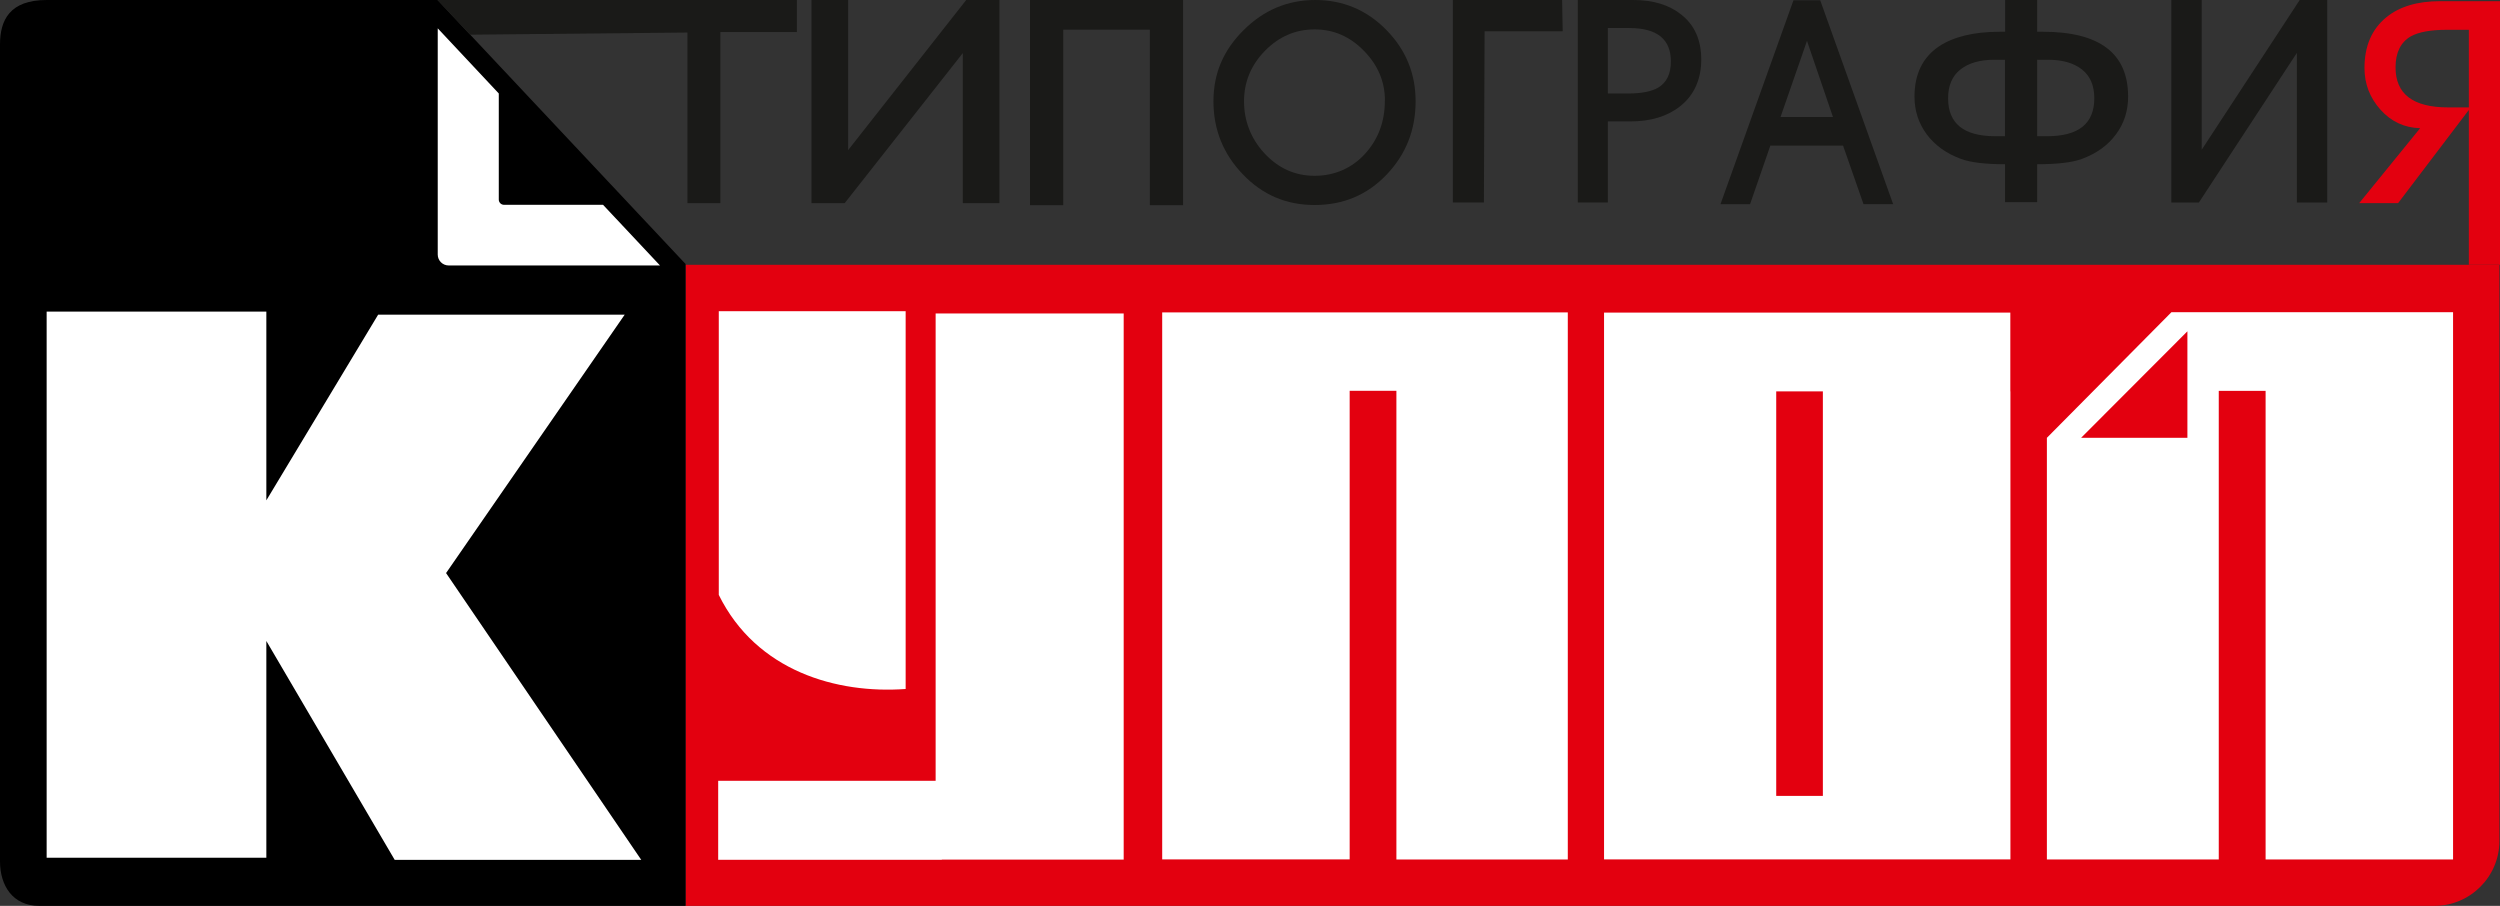 <?xml version="1.0" encoding="UTF-8"?> <svg xmlns="http://www.w3.org/2000/svg" id="Layer_1" viewBox="0 0 255.12 92.44"><rect x="0" y="0" width="255.12" height="92.44" fill="#333333" stroke="none"/><path d="m69.96,27.02h185.1v58.8c0,3.64-2.98,6.62-6.62,6.62H69.96V27.02h0Z" style="fill:#e3000f; fill-rule:evenodd;"></path><path d="m44.66,0l25.3,26.94v65.5H3.99c-2.68,0-3.99-2.05-3.99-4.55V4.55C0,2.05.99,0,4.77,0h39.89Z" style="fill-rule:evenodd;"></path><polygon points="27.18 65.41 40.28 87.75 65.44 87.75 45.52 58.48 63.75 32.11 38.59 32.11 27.18 51.06 27.18 31.8 4.76 31.8 4.76 87.53 27.18 87.53 27.18 65.41 27.18 65.41" style="fill:#fff; fill-rule:evenodd;"></polygon><path d="m95.48,31.99h19.19v55.73h-18.56v.02h-22.82v-8.06h22.19V31.99h0Zm-3.06,38.32c-7,.51-15.22-1.8-19.07-9.6v-28.95h19.07v38.55h0Z" style="fill:#fff; fill-rule:evenodd;"></path><path d="m181.26,39.94v41.28h4.76v-41.28h-4.76Zm23.9,0v41.28h0v6.48h-41.47v-6.48h0v-41.28h0v-8.04h41.46v8.04h0Z" style="fill:#fff; fill-rule:evenodd;"></path><path d="m208.88,44.68l12.71-12.82h28.74v55.85h-19.13v-47.82h-4.78v47.82h-17.54s0-43.03,0-43.03h0Zm14.34,0v-10.87l-10.85,10.87h10.85Z" style="fill:#fff; fill-rule:evenodd;"></path><polygon points="159.99 31.88 118.6 31.88 118.6 39.88 118.6 87.7 137.73 87.7 137.73 39.88 142.5 39.88 142.5 87.71 159.99 87.71 159.99 39.88 159.99 39.88 159.99 31.88 159.99 31.88" style="fill:#fff; fill-rule:evenodd;"></polygon><path d="m50.9,9.55v10.82c0,.29.24.53.53.53h10.11l5.81,6.19h-21.57c-.61,0-1.11-.5-1.11-1.11V2.89s6.23,6.65,6.23,6.65h0Z" style="fill:#fff; fill-rule:evenodd;"></path><polygon points="73.51 3.27 73.51 20.73 70.15 20.73 70.15 3.32 47.97 3.54 44.63 0 81.32 0 81.32 3.27 73.51 3.27 73.51 3.27" style="fill:#1a1a18;"></polygon><polygon points="98.25 5.42 86.2 20.73 82.81 20.73 82.81 0 86.55 0 86.55 15.32 98.6 0 101.99 0 101.99 20.73 98.25 20.73 98.25 5.42 98.25 5.42" style="fill:#1a1a18;"></polygon><polygon points="108.5 3.03 108.5 20.94 105.11 20.94 105.11 0 120.73 0 120.73 20.94 117.34 20.94 117.34 3.03 108.5 3.03 108.5 3.03" style="fill:#1a1a18;"></polygon><path d="m141.33,10.28c0-1.94-.71-3.63-2.14-5.09-1.42-1.46-3.1-2.19-5.04-2.19s-3.64.73-5.07,2.19c-1.42,1.46-2.13,3.18-2.13,5.15s.69,3.79,2.06,5.28c1.42,1.54,3.13,2.32,5.14,2.32s3.82-.76,5.19-2.29c1.32-1.47,1.98-3.26,1.98-5.36h0Zm3.13.06c0,2.92-.99,5.42-2.96,7.48-1.97,2.07-4.42,3.1-7.34,3.1s-5.33-1.04-7.33-3.13c-2-2.08-3-4.57-3-7.45s1.03-5.23,3.08-7.27C128.97,1.02,131.41,0,134.22,0s5.24,1.01,7.24,3.04c2,2.03,3,4.46,3,7.29h0Z" style="fill:#1a1a18;"></path><polygon points="151.5 3.19 151.43 20.66 148.26 20.66 148.26 0 159.41 0 159.47 3.19 151.5 3.19 151.5 3.19" style="fill:#1a1a18;"></polygon><path d="m164.08,2.85v6.69h2.07c1.36,0,2.38-.2,3.07-.6.86-.52,1.29-1.41,1.29-2.67,0-2.28-1.42-3.41-4.25-3.41h-2.18Zm0,9.55v8.26h-3.07V0h5.65c2.05,0,3.68.5,4.91,1.49,1.36,1.07,2.04,2.6,2.04,4.59s-.72,3.63-2.15,4.76c-1.3,1.03-2.99,1.55-5.08,1.55h-2.3Z" style="fill:#1a1a18;"></path><path d="m190.17,20.84l-2.09-5.98h-7.42l-2.07,5.98h-3.02L183.02.03h2.73l7.44,20.8h-3.02Zm-5.77-16.67l-2.7,7.77h5.35l-2.65-7.77h0Z" style="fill:#1a1a18;"></path><path d="m207.89,6.11v7.79h1.02c3.21,0,4.81-1.29,4.81-3.87,0-1.3-.42-2.28-1.26-2.94-.84-.66-1.98-.99-3.43-.99h-1.15ZM207.89,0v3.24h.58c5.8,0,8.7,2.21,8.7,6.62,0,1.45-.41,2.74-1.24,3.85-.82,1.12-1.98,1.95-3.48,2.51-.98.36-2.5.54-4.56.54v3.87h-3.28v-3.87c-2.01,0-3.51-.18-4.49-.54-1.5-.55-2.66-1.39-3.5-2.51-.83-1.12-1.25-2.4-1.25-3.85,0-2.29.83-4,2.5-5.13,1.5-.99,3.57-1.49,6.2-1.49h.55V0h3.28Zm-3.28,6.1h-1.12c-1.45,0-2.59.33-3.43.99-.84.66-1.26,1.64-1.26,2.94,0,2.58,1.61,3.87,4.81,3.87h.99v-7.79h0Z" style="fill:#1a1a18;"></path><polygon points="234.39 5.4 224.39 20.67 221.58 20.67 221.58 0 224.68 0 224.68 15.28 234.68 0 237.49 0 237.49 20.67 234.39 20.67 234.39 5.4 234.39 5.4" style="fill:#1a1a18;"></polygon><path d="m251.94,3.04h-2.21c-1.67,0-2.9.22-3.71.67-1.04.6-1.56,1.66-1.56,3.17,0,2.72,1.79,4.08,5.36,4.08h2.12V3.04h0Zm0,8.18l-7.22,9.51h-3.97l6.22-7.65c-1.61-.04-2.96-.67-4.05-1.89-1.09-1.22-1.63-2.64-1.63-4.25,0-2.23.74-3.95,2.21-5.16,1.35-1.11,3.19-1.66,5.5-1.66h6.12s0,26.9,0,26.9h-3.18v-15.81h0Z" style="fill:#e3000f;"></path></svg> 